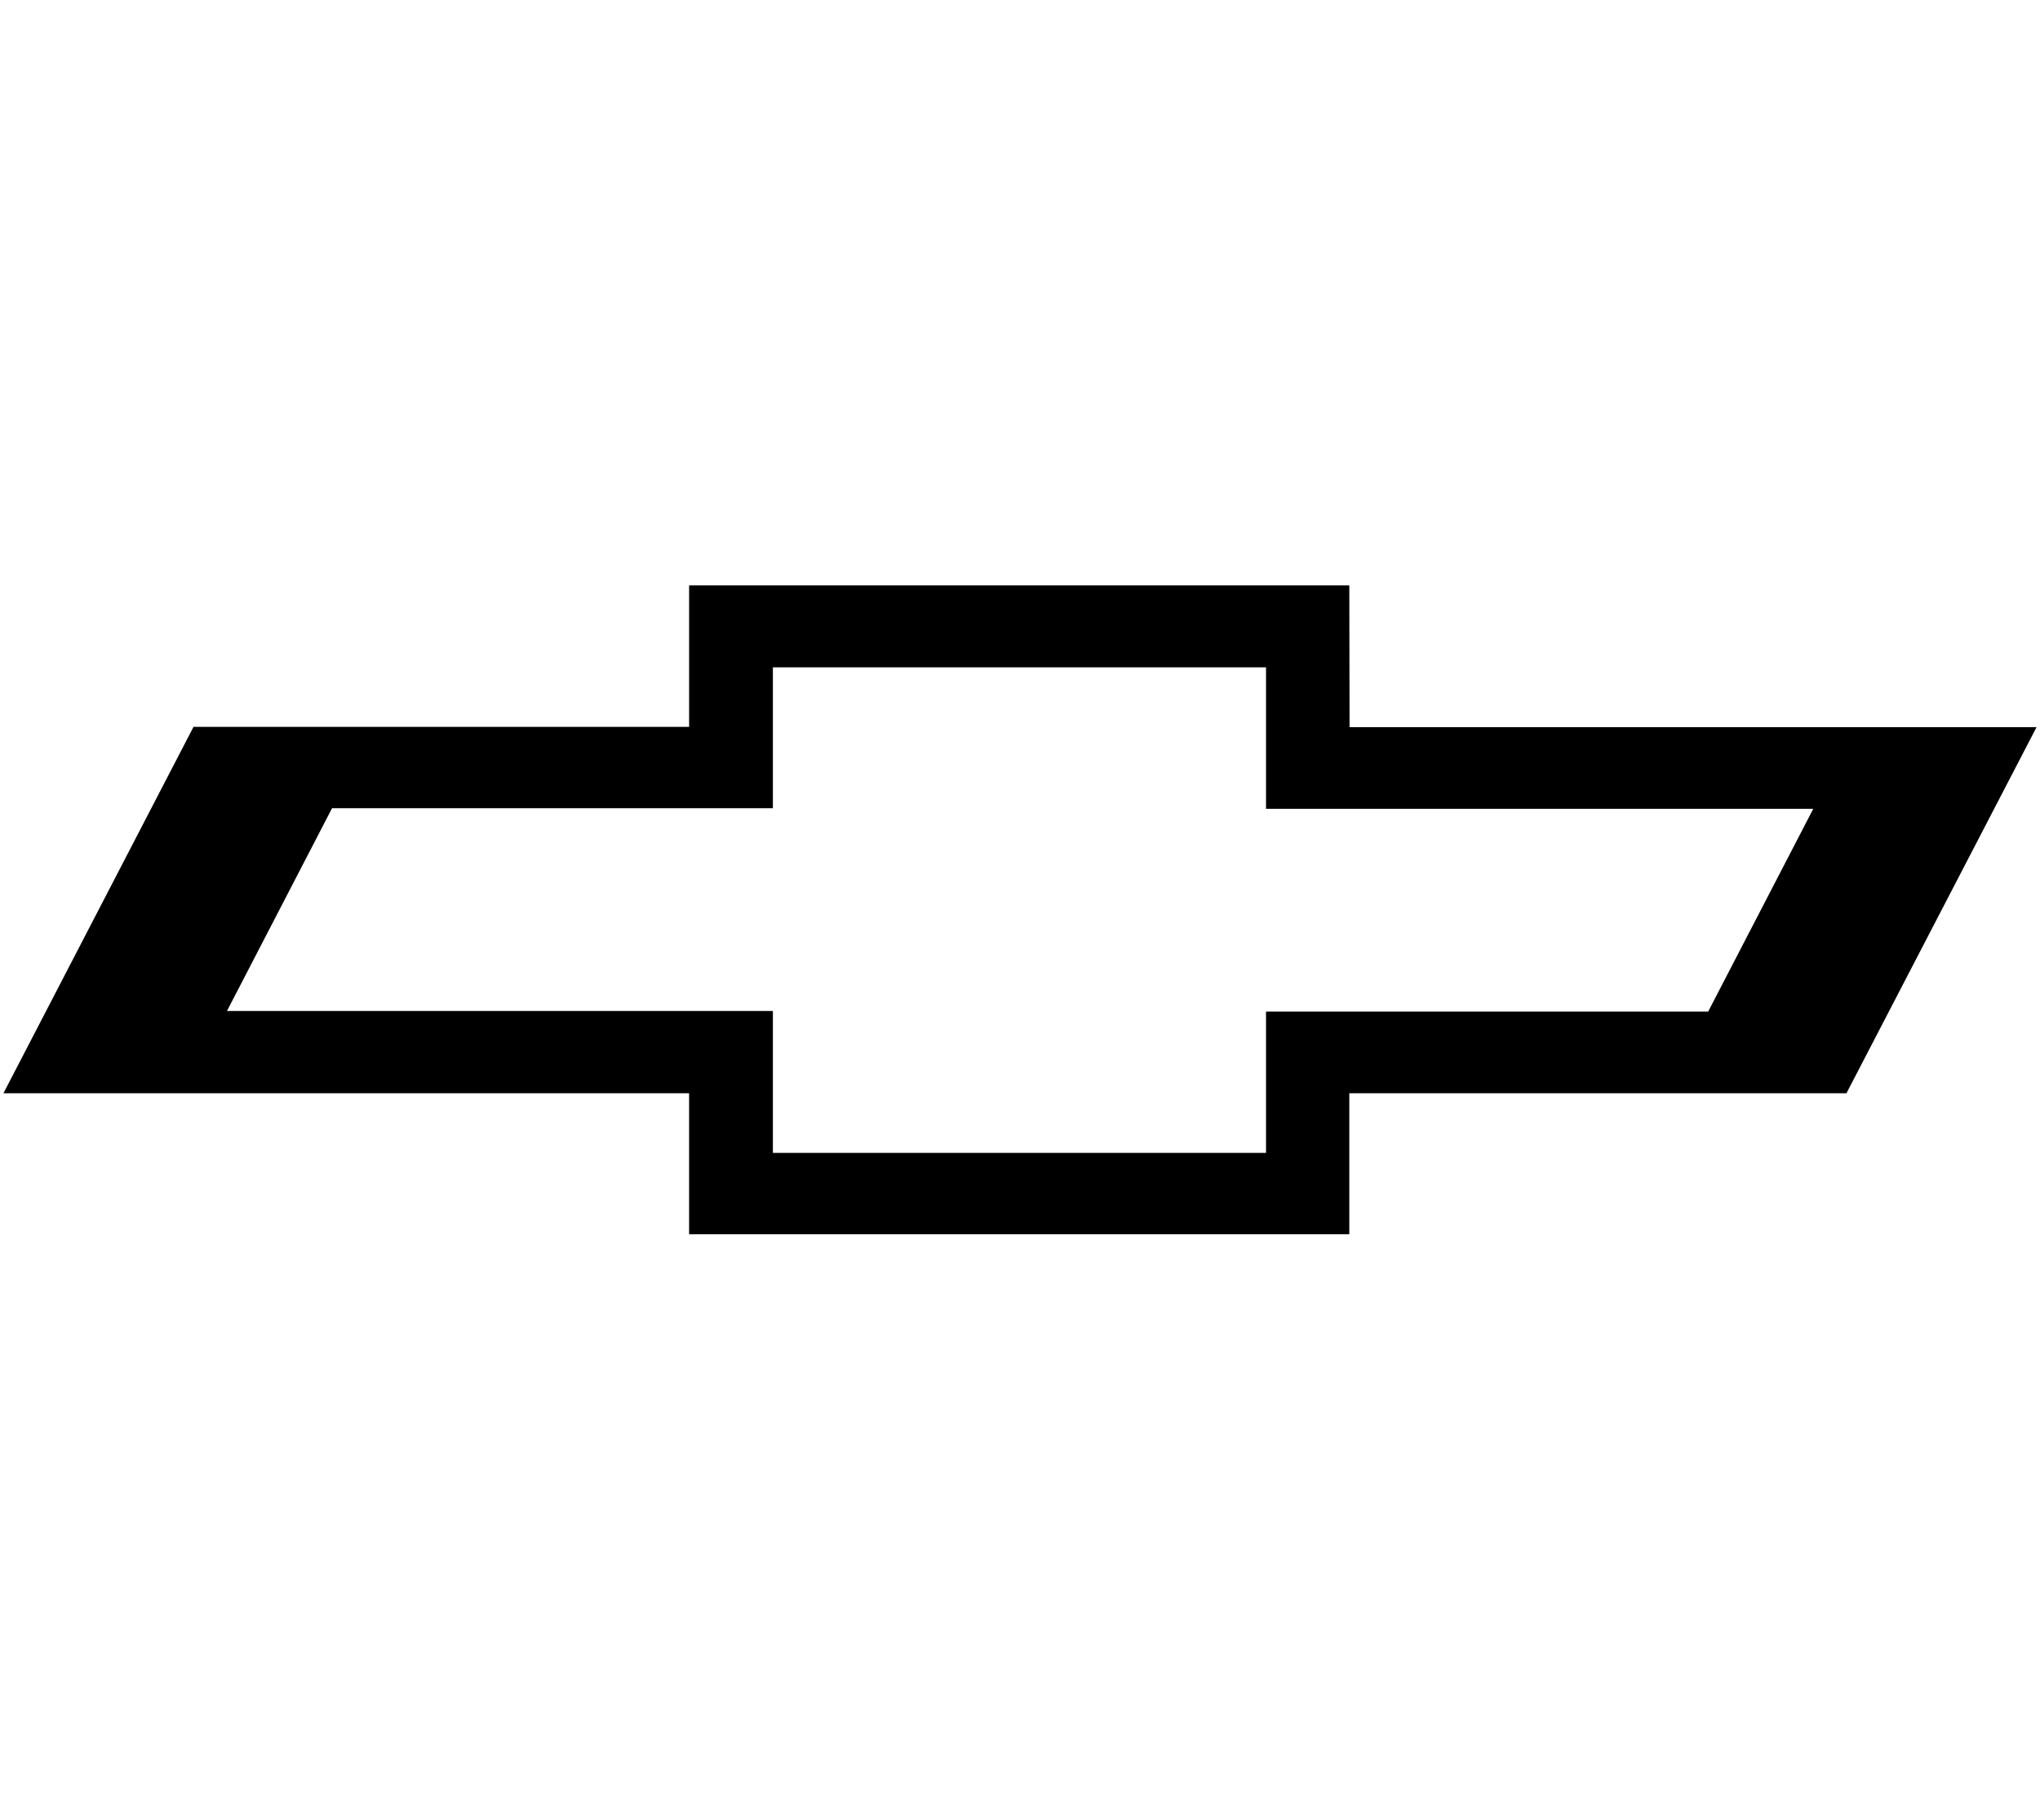 <?xml version="1.0" encoding="UTF-8"?><svg id="a" xmlns="http://www.w3.org/2000/svg" viewBox="0 0 1004.71 896.01"><defs><style>.c{stroke-width:0px;}</style></defs><g id="b"><path class="c" d="m111.79,497.81l51.75-99.84h217.11v-69.36h242.87v69.66h269.52l-51.75,99.84h-217.77v69.6h-242.87v-69.89H111.79Zm552.76-209.56h-325.16v69.66H95.31L1.7,538.33h337.68v69.42h325.16v-69.42h244.85l93.61-180.25h-338.34l-.12-69.83Z"/></g></svg>